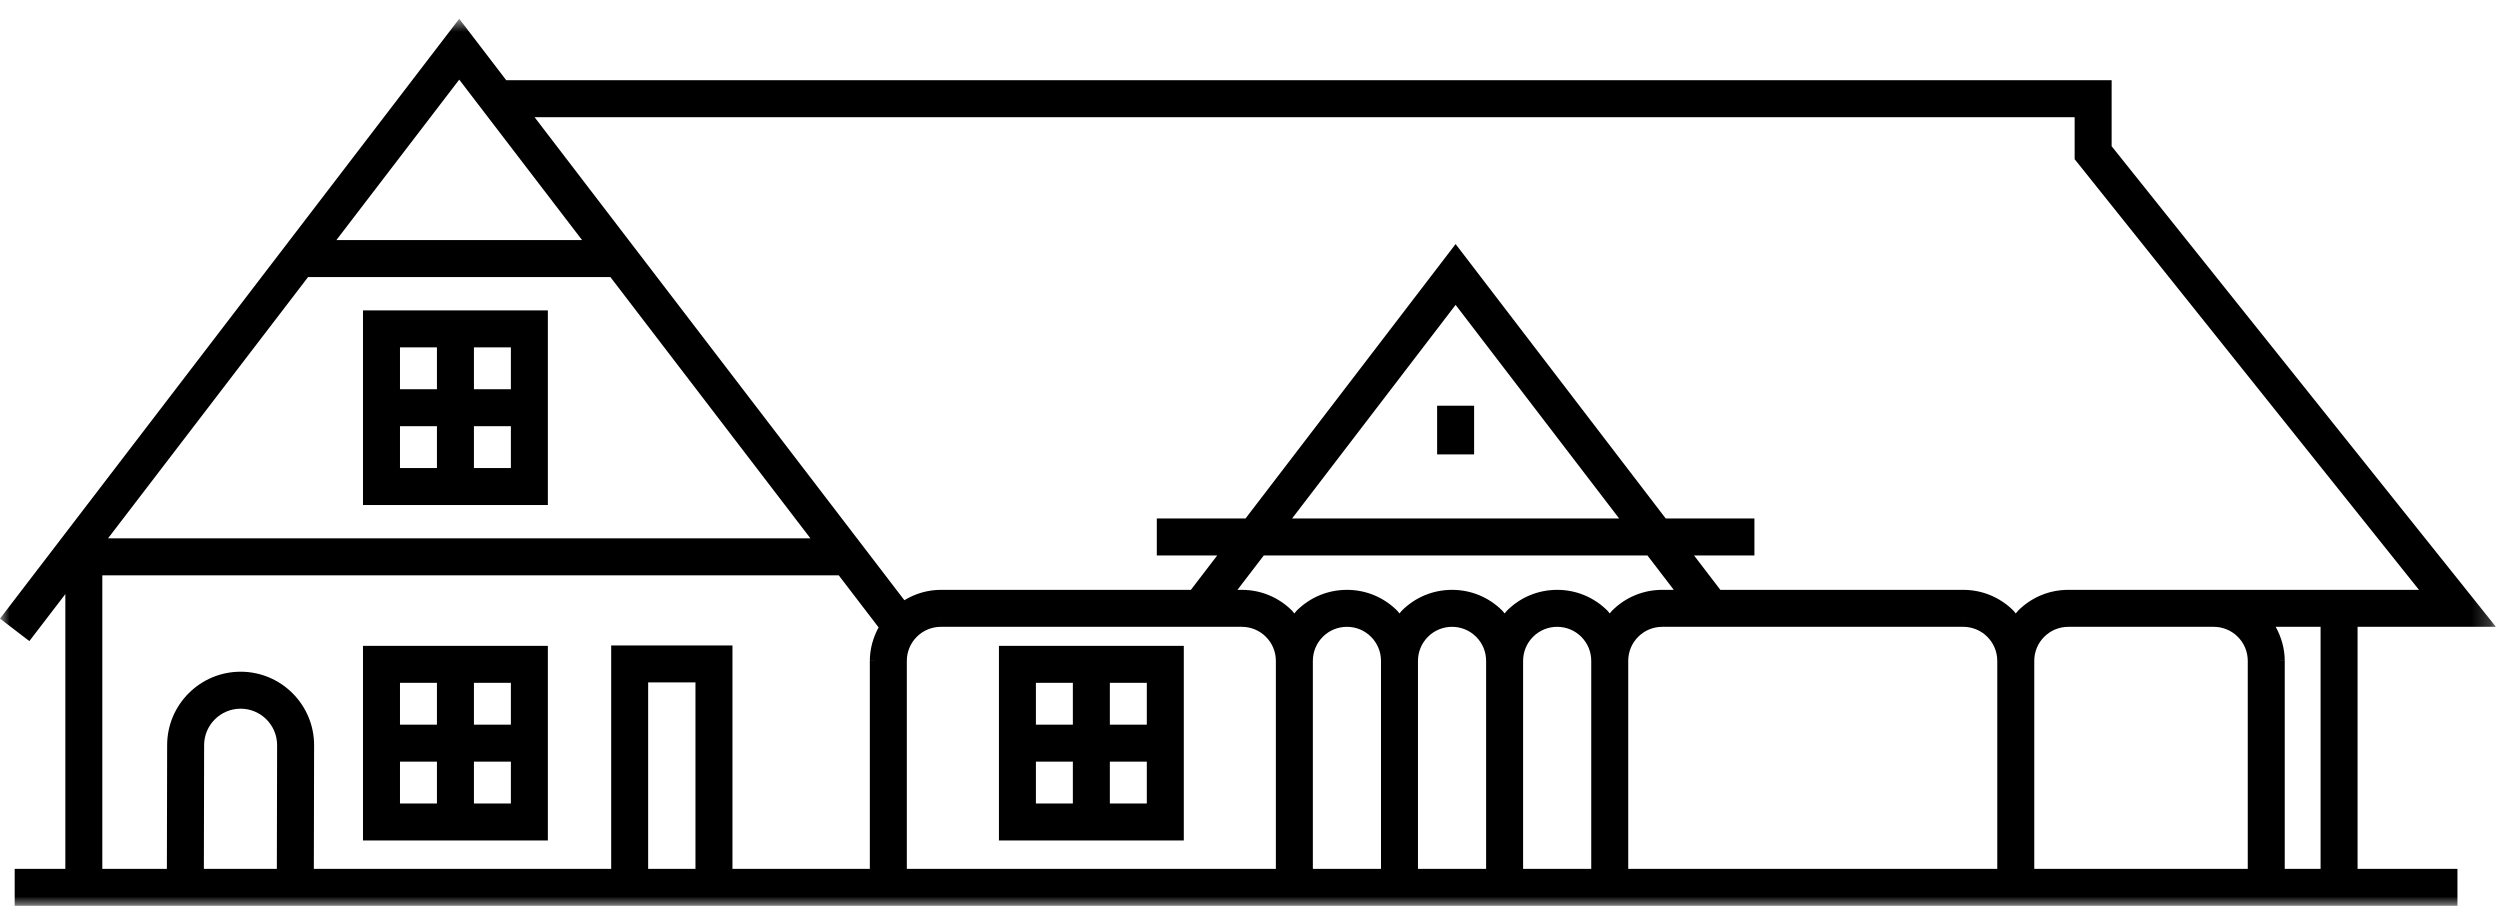 <?xml version="1.0" encoding="UTF-8"?>
<svg width="133px" height="49px" viewBox="0 0 133 49" version="1.1" xmlns="http://www.w3.org/2000/svg" xmlns:xlink="http://www.w3.org/1999/xlink">
    <title>Group 8</title>
    <defs>
        <polygon id="path-1" points="0 0.81 132.783 0.81 132.783 48 0 48"></polygon>
    </defs>
    <g id="ilustracje" stroke="none" stroke-width="1" fill="none" fill-rule="evenodd">
        <g id="Artboard" transform="translate(-1131, -271)">
            <g id="Group-8" transform="translate(1131, 271)">
                <polygon id="Fill-1" fill="#000000" points="76.455 24.174 78.423 24.174 78.423 21.584 76.455 21.584"></polygon>
                <path d="M59.044,42.746 L61.01,42.746 L61.01,40.519 L59.044,40.519 L59.044,42.746 Z M55.11,42.746 L57.076,42.746 L57.076,40.519 L55.11,40.519 L55.11,42.746 Z M55.11,38.552 L57.076,38.552 L57.076,36.326 L55.11,36.326 L55.11,38.552 Z M59.044,38.552 L61.01,38.552 L61.01,36.326 L59.044,36.326 L59.044,38.552 Z M53.143,44.713 L62.978,44.713 L62.978,34.36 L53.143,34.36 L53.143,44.713 Z" id="Fill-2" fill="#000000"></path>
                <path d="M21.279,20.707 L23.245,20.707 L23.245,18.48 L21.279,18.48 L21.279,20.707 Z M25.213,20.707 L27.179,20.707 L27.179,18.48 L25.213,18.48 L25.213,20.707 Z M25.213,24.9 L27.179,24.9 L27.179,22.673 L25.213,22.673 L25.213,24.9 Z M21.279,24.9 L23.245,24.9 L23.245,22.673 L21.279,22.673 L21.279,24.9 Z M19.311,26.867 L29.146,26.867 L29.146,16.513 L19.311,16.513 L19.311,26.867 Z" id="Fill-3" fill="#000000"></path>
                <path d="M25.213,42.746 L27.179,42.746 L27.179,40.519 L25.213,40.519 L25.213,42.746 Z M21.279,42.746 L23.245,42.746 L23.245,40.519 L21.279,40.519 L21.279,42.746 Z M21.279,38.552 L23.245,38.552 L23.245,36.326 L21.279,36.326 L21.279,38.552 Z M25.213,38.552 L27.179,38.552 L27.179,36.326 L25.213,36.326 L25.213,38.552 Z M19.311,44.713 L29.146,44.713 L29.146,34.36 L19.311,34.36 L19.311,44.713 Z" id="Fill-4" fill="#000000"></path>
                <g id="Group-7" transform="translate(0, 0.19)">
                    <mask id="mask-2" fill="white">
                        <use xlink:href="#path-1"></use>
                    </mask>
                    <g id="Clip-6"></g>
                    <path d="M14.728,46.033 L10.846,46.033 L10.859,39.451 C10.861,38.382 11.731,37.512 12.801,37.512 L12.803,37.512 C13.874,37.513 14.743,38.385 14.742,39.454 L14.728,46.033 Z M34.482,46.033 L36.999,46.033 L36.999,36.115 L34.482,36.115 L34.482,46.033 Z M5.443,30.416 L44.62,30.416 L46.741,33.187 C46.448,33.729 46.276,34.332 46.275,34.966 L47.26,34.967 L46.275,34.967 L46.275,46.033 L38.967,46.033 L38.967,34.148 L32.515,34.148 L32.515,46.033 L16.696,46.033 L16.71,39.457 C16.712,37.303 14.961,35.547 12.806,35.545 L12.801,35.545 C10.647,35.545 8.895,37.295 8.892,39.448 L8.878,46.033 L5.443,46.033 L5.443,30.416 Z M30.967,12.583 L17.895,12.583 L24.431,4.046 L30.967,12.583 Z M43.114,28.449 L5.748,28.449 L16.389,14.55 L32.473,14.55 L43.114,28.449 Z M110.371,6.045 L110.371,8.279 L128.69,31.19 L117.769,31.19 L117.765,31.19 L117.764,31.19 L112.502,31.19 L110.039,31.19 L110.034,31.19 C109.026,31.19 108.079,31.582 107.365,32.294 C107.317,32.342 107.283,32.397 107.239,32.447 C107.194,32.397 107.16,32.342 107.112,32.294 C106.398,31.582 105.451,31.19 104.443,31.19 L104.439,31.19 L104.438,31.19 L91.523,31.19 L90.123,29.361 L93.335,29.361 L93.335,27.394 L88.617,27.394 L77.438,12.794 L66.261,27.394 L61.542,27.394 L61.542,29.361 L64.755,29.361 L63.355,31.19 L50.06,31.19 L50.059,31.19 L50.055,31.19 C49.357,31.19 48.694,31.389 48.112,31.741 L28.439,6.045 L110.371,6.045 Z M108.223,34.968 C108.223,34.483 108.412,34.028 108.755,33.686 C109.097,33.345 109.551,33.157 110.036,33.157 L110.038,33.157 L112.502,33.157 L117.765,33.157 L117.767,33.157 L117.769,33.157 C118.252,33.157 118.707,33.345 119.049,33.686 C119.391,34.028 119.58,34.483 119.581,34.968 L119.581,46.033 L108.223,46.033 L108.223,34.968 Z M86.621,34.968 L86.622,34.968 C86.622,34.483 86.811,34.028 87.154,33.686 C87.496,33.345 87.95,33.157 88.435,33.157 L88.437,33.157 L104.439,33.157 L104.439,32.174 L104.44,33.157 L104.443,33.157 C104.926,33.157 105.381,33.345 105.723,33.686 C106.065,34.028 106.254,34.483 106.255,34.968 L106.255,46.033 L86.622,46.033 L86.622,34.973 C86.622,34.971 86.621,34.97 86.621,34.968 L86.621,34.968 Z M81.029,34.973 L81.029,34.968 C81.03,34.483 81.219,34.028 81.561,33.686 C81.903,33.345 82.358,33.157 82.842,33.157 L82.844,33.157 C83.328,33.158 83.783,33.346 84.125,33.689 C84.467,34.032 84.654,34.487 84.654,34.972 L84.654,46.033 L81.029,46.033 L81.029,34.973 Z M75.436,34.973 L75.436,34.968 C75.437,34.483 75.626,34.028 75.969,33.686 C76.311,33.345 76.766,33.157 77.249,33.157 L77.251,33.157 C77.735,33.158 78.19,33.346 78.532,33.689 C78.874,34.032 79.062,34.487 79.061,34.972 L79.061,46.033 L75.436,46.033 L75.436,34.973 Z M69.844,34.968 C69.845,34.483 70.033,34.028 70.376,33.686 C70.718,33.345 71.173,33.157 71.657,33.157 L71.659,33.157 C72.143,33.158 72.598,33.346 72.939,33.689 C73.281,34.032 73.47,34.487 73.469,34.972 L73.469,46.033 L69.844,46.033 L69.844,34.968 Z M68.738,27.394 L77.438,16.03 L86.139,27.394 L68.738,27.394 Z M87.645,29.361 L89.045,31.19 L88.438,31.19 L88.434,31.19 C87.426,31.19 86.478,31.582 85.765,32.294 C85.717,32.342 85.683,32.397 85.638,32.447 C85.596,32.399 85.563,32.345 85.518,32.3 C84.804,31.585 83.855,31.19 82.846,31.19 L82.841,31.19 C81.833,31.19 80.885,31.582 80.172,32.294 C80.124,32.342 80.09,32.397 80.046,32.447 C80.003,32.399 79.971,32.345 79.925,32.3 C79.212,31.585 78.263,31.19 77.253,31.19 L77.249,31.19 C76.24,31.19 75.293,31.582 74.579,32.294 C74.532,32.342 74.498,32.397 74.453,32.447 C74.41,32.399 74.378,32.345 74.332,32.3 C73.619,31.585 72.67,31.19 71.661,31.19 L71.656,31.19 C70.648,31.19 69.7,31.582 68.986,32.294 C68.939,32.342 68.905,32.397 68.86,32.447 C68.815,32.397 68.781,32.342 68.734,32.294 C68.02,31.582 67.072,31.19 66.065,31.19 L66.064,31.19 L66.061,31.19 L66.06,31.19 L65.832,31.19 L67.233,29.361 L87.645,29.361 Z M48.775,33.686 C49.118,33.345 49.572,33.157 50.055,33.157 L50.058,33.157 L50.059,32.174 L50.059,33.157 L66.062,33.157 L66.064,33.157 C66.548,33.157 67.002,33.345 67.344,33.686 C67.686,34.028 67.876,34.483 67.876,34.968 L67.876,46.033 L48.243,46.033 L48.243,34.968 C48.244,34.483 48.433,34.028 48.775,33.686 L48.775,33.686 Z M123.455,46.033 L121.548,46.033 L121.548,34.967 L120.564,34.967 L121.548,34.966 C121.547,34.32 121.37,33.707 121.067,33.157 L123.455,33.157 L123.455,46.033 Z M125.423,33.157 L132.783,33.157 L112.339,7.59 L112.339,4.078 L26.933,4.078 L24.431,0.809 L0,32.72 L1.562,33.916 L3.476,31.417 L3.476,46.033 L0.781,46.033 L0.781,48 L130.736,48 L130.736,46.033 L125.423,46.033 L125.423,33.157 Z" id="Fill-5" fill="#000000" mask="url(#mask-2)"></path>
                </g>
            </g>
        </g>
    </g>
</svg>